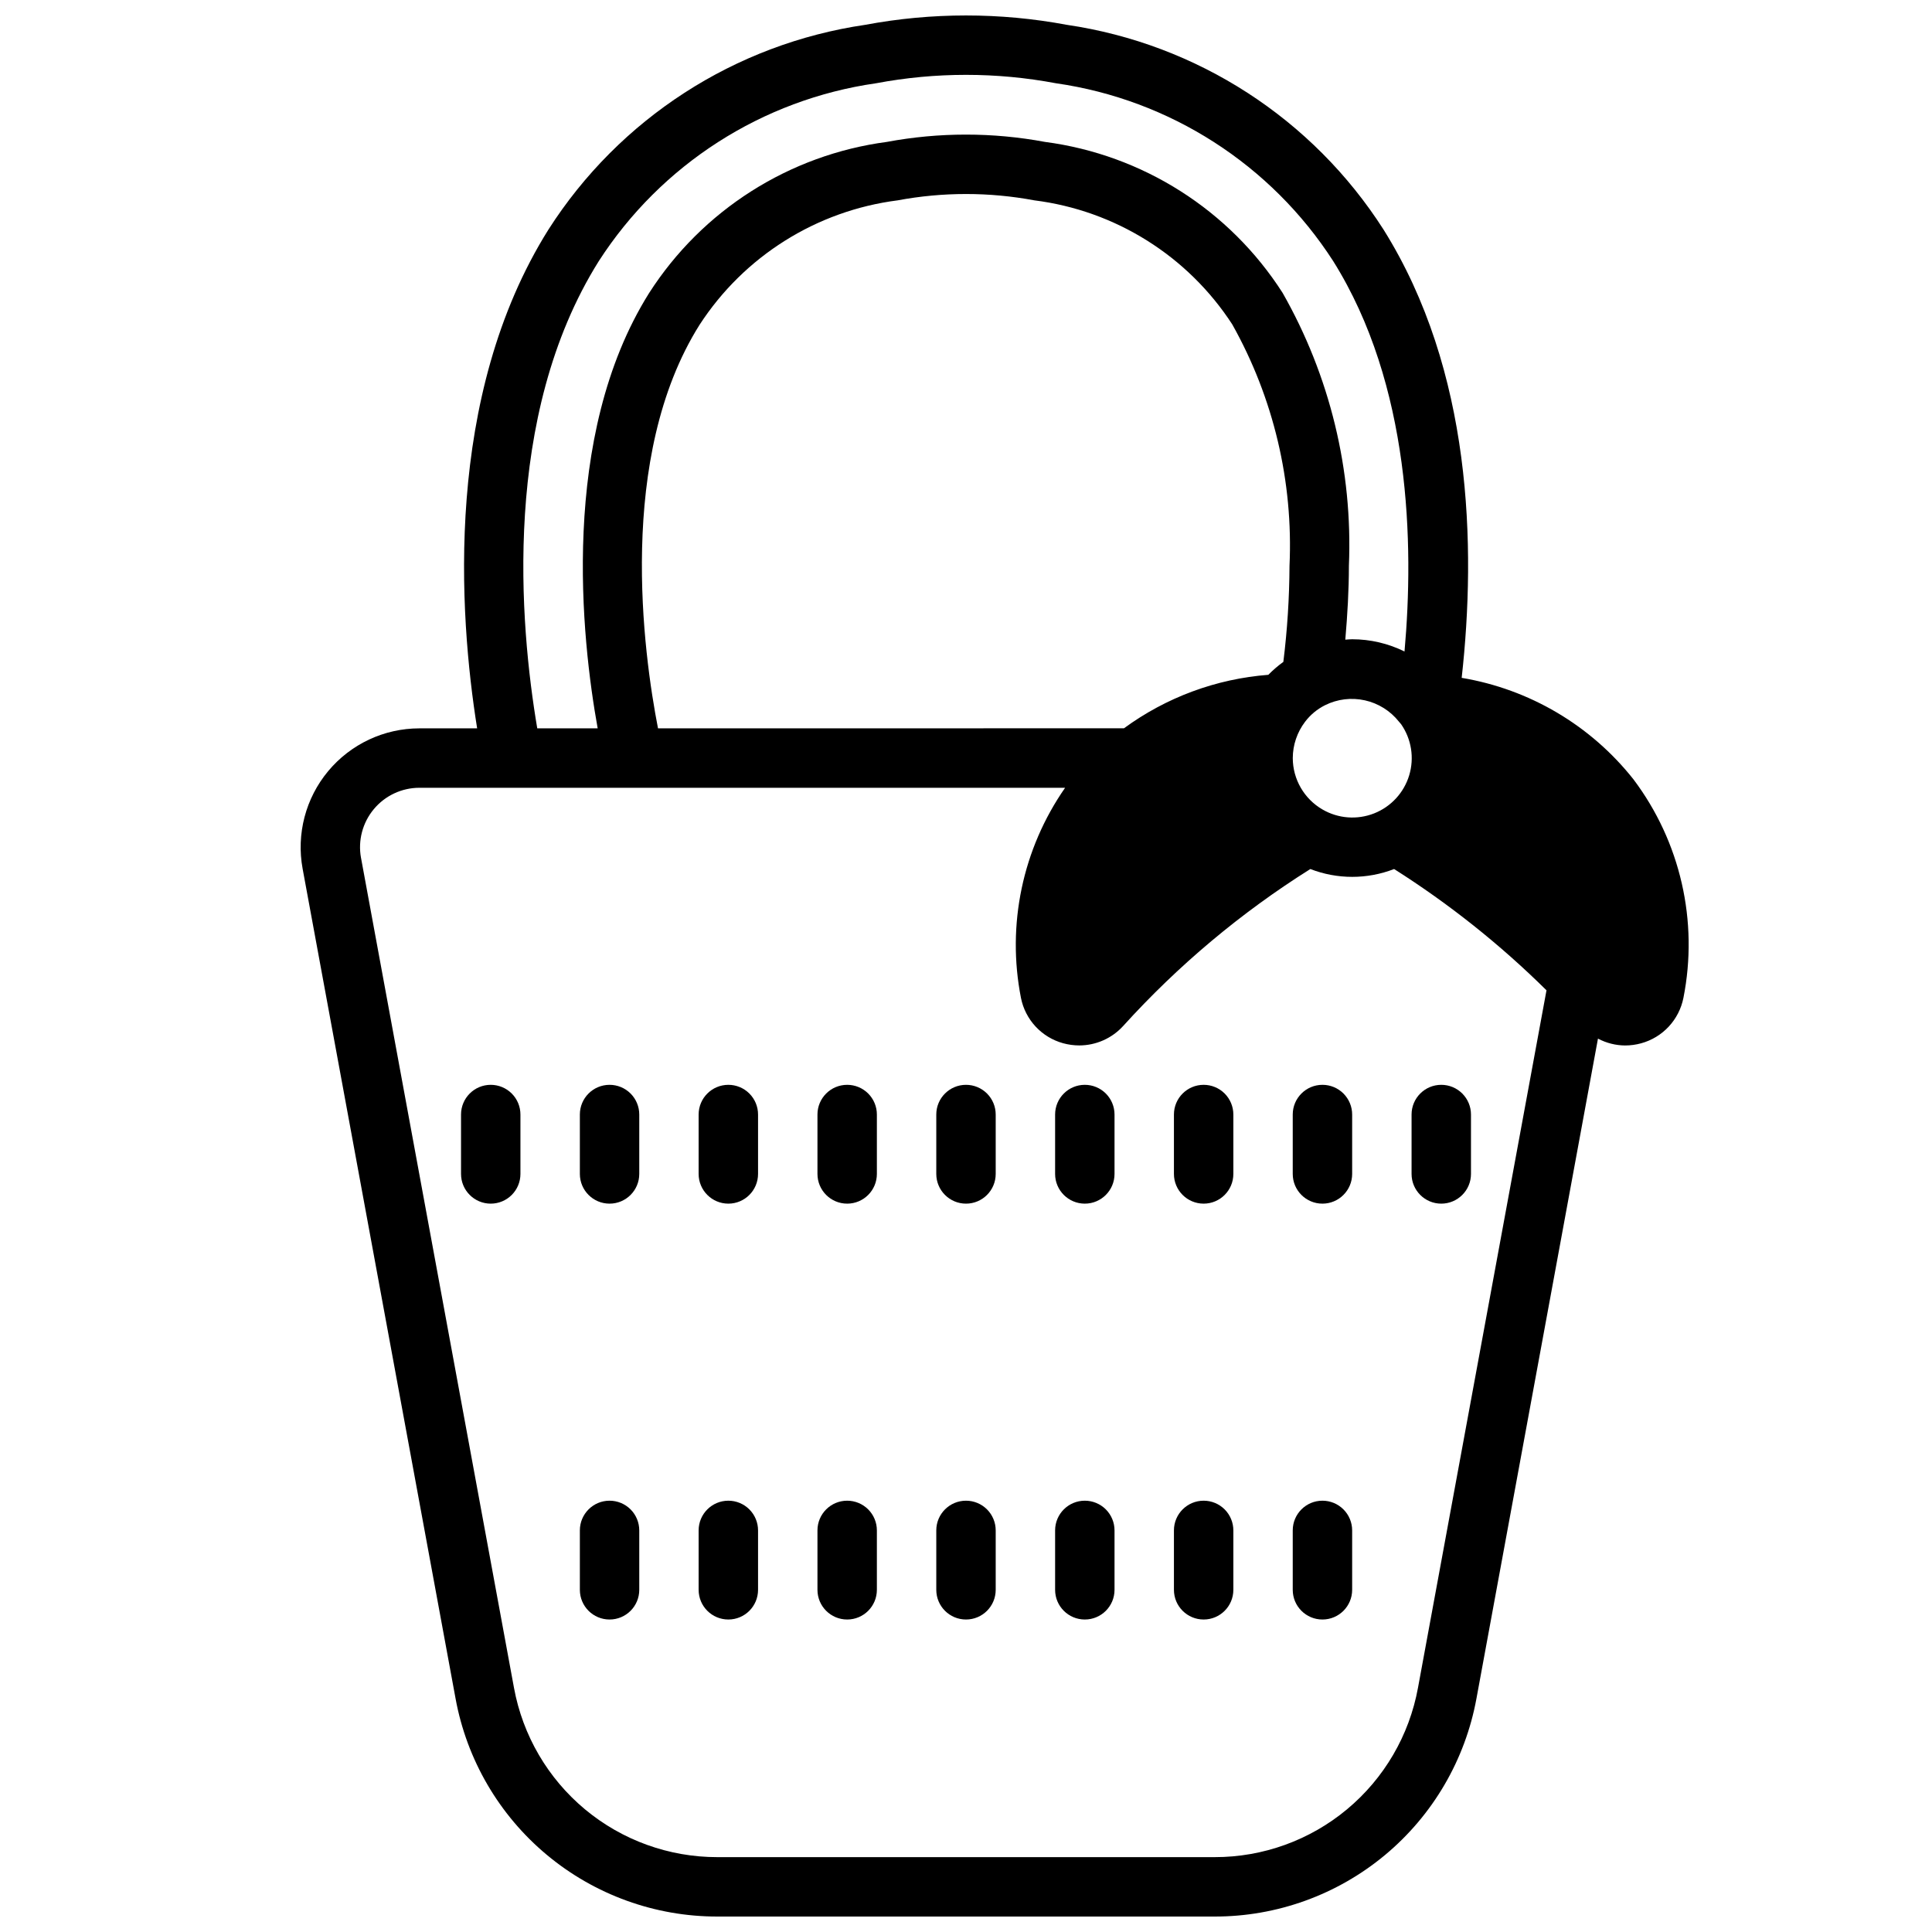 <?xml version="1.0" encoding="UTF-8"?>
<!-- Uploaded to: SVG Find, www.svgrepo.com, Generator: SVG Find Mixer Tools -->
<svg width="800px" height="800px" version="1.1" viewBox="144 144 512 512" xmlns="http://www.w3.org/2000/svg">
 <defs>
  <clipPath id="a">
   <path d="m223 148.09h369v503.81h-369z"/>
  </clipPath>
 </defs>
 <g clip-path="url(#a)">
  <path d="m531.36 323.64c3.891-34.953 2.699-81.414-20.703-118.79-18.789-29.402-49.418-49.203-83.941-54.27-17.656-3.309-35.77-3.309-53.426 0-34.527 5.059-65.156 24.859-83.949 54.262-27.758 44.242-23.734 101.89-18.895 132.18h-15.293c-9.344 0-18.203 4.156-24.184 11.336s-8.461 16.645-6.777 25.836l40.535 219.93c2.969 16.23 11.543 30.906 24.223 41.465 12.68 10.559 28.66 16.332 45.16 16.316h131.78c16.5 0.016 32.48-5.758 45.16-16.312 12.68-10.559 21.25-25.23 24.223-41.461l32.203-174.89 0.004 0.004c2.211 1.172 4.676 1.797 7.18 1.816 1.445 0 2.887-0.199 4.281-0.582 2.793-0.77 5.32-2.301 7.293-4.422 1.977-2.125 3.32-4.754 3.887-7.598 4.031-20.312-0.785-41.383-13.242-57.93-11.312-14.297-27.535-23.883-45.516-26.891zm-212.98 13.383c-3.863-19.844-11.059-71.895 11.02-106.96 11.805-18.172 31.004-30.23 52.5-32.969 11.965-2.238 24.242-2.238 36.211 0 21.469 2.699 40.66 14.727 52.449 32.871 10.941 19.496 16.195 41.668 15.172 64-0.039 8.508-0.586 17.004-1.633 25.445-1.422 1.023-2.754 2.172-3.981 3.422-13.824 1.066-27.074 5.977-38.258 14.172zm176.09 21.496c-4.859-2.816-7.859-8.004-7.871-13.625 0.012-3.465 1.152-6.832 3.246-9.598 1.402-1.855 3.215-3.363 5.297-4.406 3.269-1.633 7-2.086 10.57-1.293 3.566 0.793 6.75 2.789 9.023 5.652 0.176 0.234 0.367 0.461 0.574 0.672 2.746 3.949 3.535 8.941 2.141 13.551-1.395 4.606-4.82 8.32-9.297 10.086-4.481 1.762-9.52 1.383-13.684-1.039zm-191.79-145.31c16.512-25.625 43.328-42.824 73.504-47.145 15.742-2.969 31.902-2.969 47.648 0 30.168 4.32 56.977 21.52 73.484 47.137 20.555 32.812 21.434 75.043 18.895 103.45-4.316-2.129-9.062-3.238-13.871-3.242-0.605 0-1.211 0.07-1.82 0.109 0.566-6.551 0.953-13.137 0.953-19.555 1.051-25.285-5.039-50.359-17.57-72.352-14.066-21.969-37.113-36.605-62.977-40.004-13.844-2.582-28.047-2.582-41.895 0-25.883 3.43-48.941 18.09-63.023 40.074-23.852 38.047-17.863 91.82-13.617 115.34h-16.012c-4.637-27.402-9.488-82.703 16.301-123.81zm217.1 378.08c-2.305 12.605-8.961 24.004-18.812 32.203-9.848 8.199-22.262 12.684-35.078 12.668h-131.78c-12.816 0.012-25.23-4.469-35.082-12.668-9.848-8.203-16.508-19.598-18.816-32.203l-40.539-219.95h-0.004c-0.836-4.594 0.406-9.32 3.398-12.906 2.988-3.59 7.418-5.664 12.086-5.664h171.11c-11.289 16.215-15.508 36.316-11.695 55.703 0.566 2.84 1.91 5.465 3.883 7.582 1.973 2.121 4.496 3.648 7.285 4.414 1.395 0.383 2.832 0.578 4.277 0.582 4.438-0.008 8.664-1.879 11.648-5.164 14.555-16.062 31.242-30.055 49.594-41.586 7.141 2.769 15.059 2.769 22.199 0 14.574 9.234 28.113 20.012 40.383 32.141z"/>
 </g>
 <path d="m274.05 431.49c-4.348 0-7.871 3.523-7.871 7.871v15.742c0 4.348 3.523 7.875 7.871 7.875s7.871-3.527 7.871-7.875v-15.742c0-2.09-0.828-4.09-2.305-5.566-1.477-1.477-3.481-2.305-5.566-2.305z"/>
 <path d="m305.54 431.49c-4.348 0-7.871 3.523-7.871 7.871v15.742c0 4.348 3.523 7.875 7.871 7.875s7.871-3.527 7.871-7.875v-15.742c0-2.09-0.828-4.09-2.305-5.566-1.477-1.477-3.481-2.305-5.566-2.305z"/>
 <path d="m337.02 431.49c-4.348 0-7.875 3.523-7.875 7.871v15.742c0 4.348 3.527 7.875 7.875 7.875 4.348 0 7.871-3.527 7.871-7.875v-15.742c0-2.09-0.828-4.09-2.305-5.566-1.477-1.477-3.481-2.305-5.566-2.305z"/>
 <path d="m368.51 431.49c-4.348 0-7.875 3.523-7.875 7.871v15.742c0 4.348 3.527 7.875 7.875 7.875 4.348 0 7.871-3.527 7.871-7.875v-15.742c0-2.09-0.828-4.09-2.305-5.566-1.477-1.477-3.481-2.305-5.566-2.305z"/>
 <path d="m400 431.49c-4.348 0-7.875 3.523-7.875 7.871v15.742c0 4.348 3.527 7.875 7.875 7.875s7.871-3.527 7.871-7.875v-15.742c0-2.09-0.828-4.09-2.305-5.566-1.477-1.477-3.481-2.305-5.566-2.305z"/>
 <path d="m431.49 431.49c-4.348 0-7.875 3.523-7.875 7.871v15.742c0 4.348 3.527 7.875 7.875 7.875 4.348 0 7.871-3.527 7.871-7.875v-15.742c0-2.09-0.832-4.09-2.305-5.566-1.477-1.477-3.481-2.305-5.566-2.305z"/>
 <path d="m462.98 431.49c-4.348 0-7.875 3.523-7.875 7.871v15.742c0 4.348 3.527 7.875 7.875 7.875 4.348 0 7.871-3.527 7.871-7.875v-15.742c0-2.09-0.832-4.09-2.305-5.566-1.477-1.477-3.481-2.305-5.566-2.305z"/>
 <path d="m494.46 431.49c-4.348 0-7.871 3.523-7.871 7.871v15.742c0 4.348 3.523 7.875 7.871 7.875 4.348 0 7.875-3.527 7.875-7.875v-15.742c0-2.09-0.832-4.09-2.309-5.566-1.473-1.477-3.477-2.305-5.566-2.305z"/>
 <path d="m525.95 431.49c-4.348 0-7.871 3.523-7.871 7.871v15.742c0 4.348 3.523 7.875 7.871 7.875 4.348 0 7.875-3.527 7.875-7.875v-15.742c0-2.09-0.832-4.09-2.309-5.566-1.477-1.477-3.477-2.305-5.566-2.305z"/>
 <path d="m305.54 541.7c-4.348 0-7.871 3.523-7.871 7.871v15.746c0 4.348 3.523 7.871 7.871 7.871s7.871-3.523 7.871-7.871v-15.746c0-2.086-0.828-4.09-2.305-5.566-1.477-1.477-3.481-2.305-5.566-2.305z"/>
 <path d="m337.02 541.7c-4.348 0-7.875 3.523-7.875 7.871v15.746c0 4.348 3.527 7.871 7.875 7.871 4.348 0 7.871-3.523 7.871-7.871v-15.746c0-2.086-0.828-4.09-2.305-5.566-1.477-1.477-3.481-2.305-5.566-2.305z"/>
 <path d="m368.51 541.7c-4.348 0-7.875 3.523-7.875 7.871v15.746c0 4.348 3.527 7.871 7.875 7.871 4.348 0 7.871-3.523 7.871-7.871v-15.746c0-2.086-0.828-4.09-2.305-5.566s-3.481-2.305-5.566-2.305z"/>
 <path d="m400 541.7c-4.348 0-7.875 3.523-7.875 7.871v15.746c0 4.348 3.527 7.871 7.875 7.871s7.871-3.523 7.871-7.871v-15.746c0-2.086-0.828-4.09-2.305-5.566-1.477-1.477-3.481-2.305-5.566-2.305z"/>
 <path d="m431.49 541.7c-4.348 0-7.875 3.523-7.875 7.871v15.746c0 4.348 3.527 7.871 7.875 7.871 4.348 0 7.871-3.523 7.871-7.871v-15.746c0-2.086-0.832-4.09-2.305-5.566-1.477-1.477-3.481-2.305-5.566-2.305z"/>
 <path d="m462.98 541.7c-4.348 0-7.875 3.523-7.875 7.871v15.746c0 4.348 3.527 7.871 7.875 7.871 4.348 0 7.871-3.523 7.871-7.871v-15.746c0-2.086-0.832-4.09-2.305-5.566-1.477-1.477-3.481-2.305-5.566-2.305z"/>
 <path d="m494.46 541.7c-4.348 0-7.871 3.523-7.871 7.871v15.746c0 4.348 3.523 7.871 7.871 7.871 4.348 0 7.875-3.523 7.875-7.871v-15.746c0-2.086-0.832-4.09-2.309-5.566-1.473-1.477-3.477-2.305-5.566-2.305z"/>
</svg>
